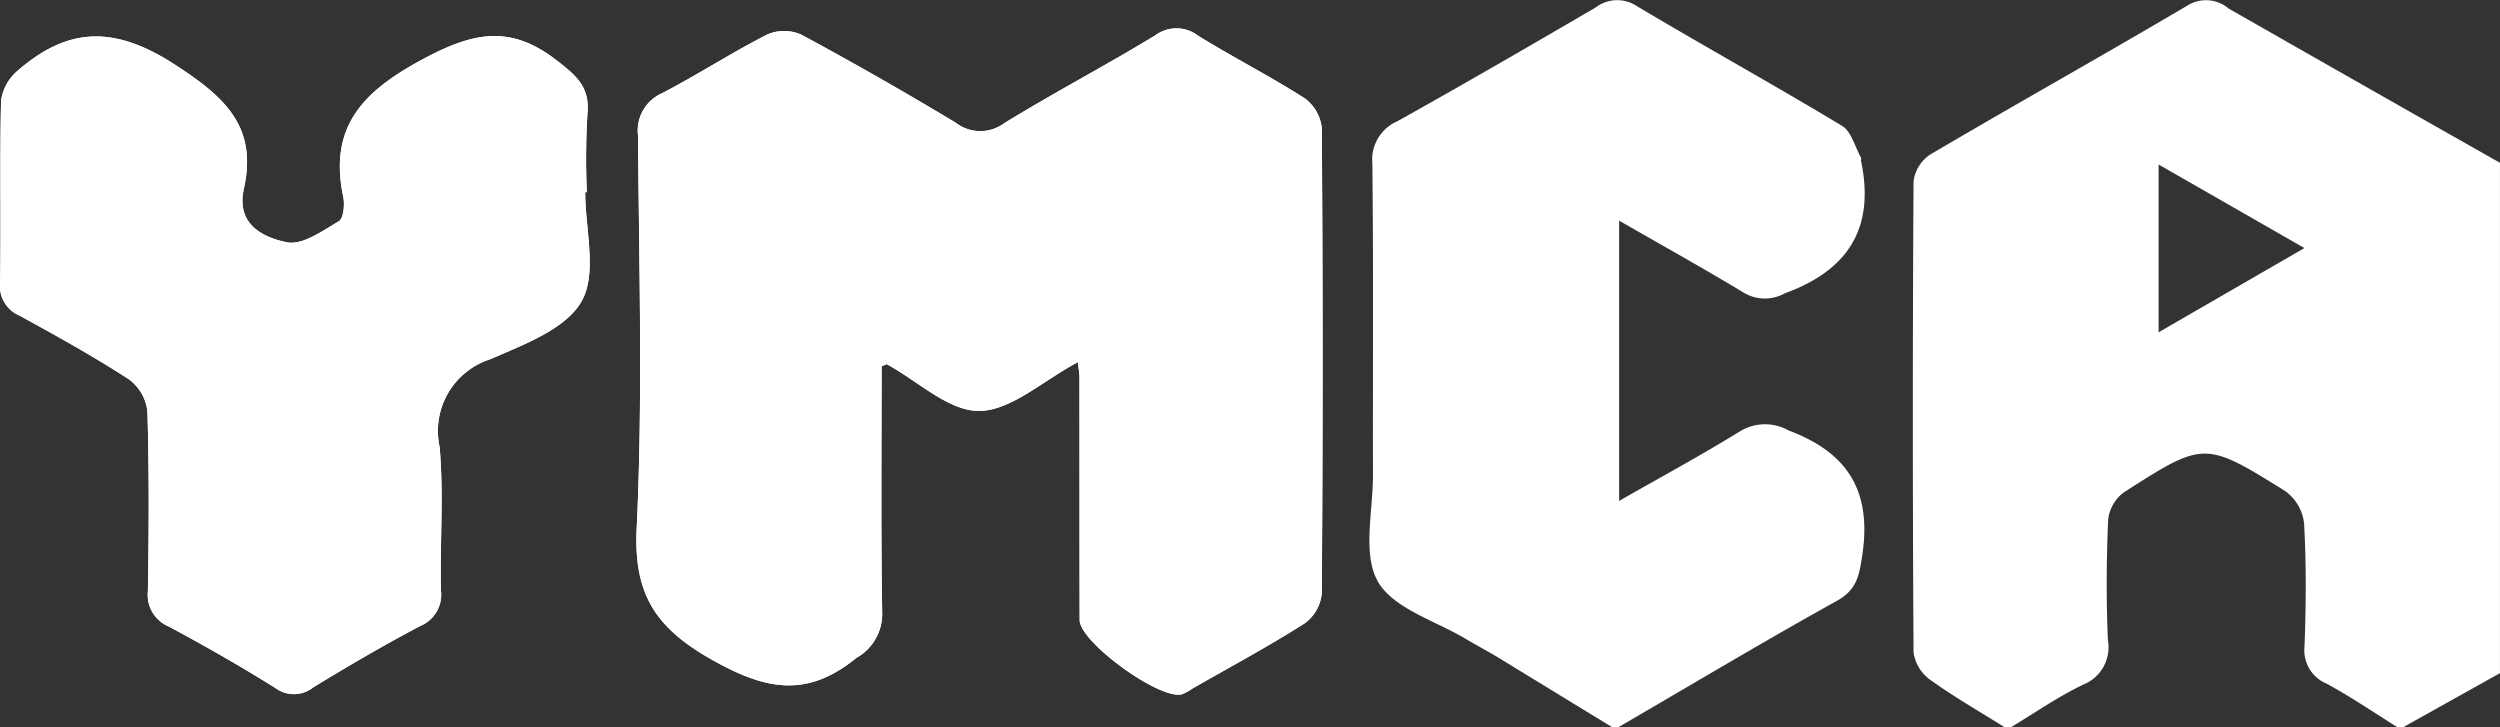<?xml version="1.0" encoding="UTF-8"?> <svg xmlns="http://www.w3.org/2000/svg" width="101.858" height="29.632" viewBox="0 0 101.858 29.632"><rect x="0" y="0" width="101.858" height="29.632" fill="#333333" stroke="none"/><g id="Group_11006" data-name="Group 11006" transform="translate(0)"><g id="Group_10955" data-name="Group 10955" transform="translate(0 1.156)"><path id="Path_9634" data-name="Path 9634" d="M19.129,5.923c.034.294.066.448.066.6,0,3.3,0,6.6.007,9.905,0,.911,3.311,3.3,4.179,3.024a2.429,2.429,0,0,0,.429-.237c1.525-.873,3.076-1.706,4.557-2.647a1.712,1.712,0,0,0,.7-1.222q.066-9.477,0-18.953a1.72,1.72,0,0,0-.7-1.221c-1.408-.9-2.909-1.662-4.333-2.544a1.451,1.451,0,0,0-1.757-.014c-2.023,1.231-4.128,2.332-6.144,3.573a1.642,1.642,0,0,1-1.986-.021Q11.048-5.7,7.861-7.418a1.721,1.721,0,0,0-1.382-.011C5.023-6.688,3.648-5.793,2.2-5.04a1.661,1.661,0,0,0-.992,1.726c.039,5.34.2,10.688-.055,16.016-.129,2.693.778,4.062,3.1,5.365,2.2,1.235,3.855,1.532,5.859-.1a2.049,2.049,0,0,0,1.044-1.812C11.1,12.79,11.13,9.42,11.13,6.093c.144-.055.195-.094.218-.081,1.256.68,2.512,1.91,3.758,1.9,1.3-.012,2.583-1.222,4.023-1.988M-.946-1H-.88A31.09,31.09,0,0,1-.857-4.177c.113-1.1-.436-1.564-1.258-2.2-1.9-1.469-3.407-1.136-5.441-.046C-10-5.109-11.4-3.671-10.805-.813c.067.319.014.882-.184,1-.663.393-1.492.987-2.119.854-.958-.2-2.069-.723-1.745-2.177.565-2.537-.771-3.745-2.844-5.083-2.44-1.575-4.323-1.511-6.36.255a1.955,1.955,0,0,0-.689,1.219c-.062,2.484,0,4.97-.043,7.453a1.3,1.3,0,0,0,.806,1.322c1.5.824,3.007,1.658,4.443,2.59a1.88,1.88,0,0,1,.757,1.311c.073,2.441.06,4.886.019,7.331a1.393,1.393,0,0,0,.852,1.432c1.476.79,2.932,1.621,4.349,2.509a1.26,1.26,0,0,0,1.541-.034c1.428-.872,2.877-1.715,4.357-2.5a1.376,1.376,0,0,0,.842-1.435c-.048-1.954.119-3.922-.057-5.862A3.068,3.068,0,0,1-4.824,5.809c1.368-.6,3.1-1.238,3.736-2.376S-.946.5-.946-1" transform="translate(24.789 7.675)" fill="#fff"></path></g><g id="Group_10956" data-name="Group 10956" transform="translate(77.934 0)"><path id="Path_9635" data-name="Path 9635" d="M1.631,12.907C.609,12.265-.444,11.663-1.421,10.96a1.657,1.657,0,0,1-.663-1.113q-.058-9.586,0-19.175A1.552,1.552,0,0,1-1.4-10.433c3.481-2.05,7.009-4.022,10.488-6.075a1.424,1.424,0,0,1,1.664.129q5.522,3.154,11.057,6.286V10.7l-3.938,2.2h-.246c-.957-.6-1.89-1.235-2.879-1.772a1.47,1.47,0,0,1-.9-1.527c.062-1.667.074-3.341-.018-5.007a1.893,1.893,0,0,0-.767-1.311c-3.288-2.048-3.311-2.043-6.589.06a1.607,1.607,0,0,0-.629,1.125C5.775,6.1,5.763,7.733,5.835,9.36a1.639,1.639,0,0,1-1.02,1.814c-1.02.491-1.961,1.148-2.937,1.733ZM7.9-10.024v6.837L13.84-6.619,7.9-10.024" transform="translate(2.114 16.726)" fill="#fff"></path></g><g id="Group_10957" data-name="Group 10957" transform="translate(55.794 0.006)"><path id="Path_9636" data-name="Path 9636" d="M4.308,12.9Q1.98,11.479-.348,10.055C-.766,9.8-1.2,9.577-1.622,9.323c-1.253-.757-2.983-1.249-3.616-2.358s-.2-2.852-.2-4.316c-.009-4.24.023-8.479-.025-12.717a1.7,1.7,0,0,1,1.017-1.719c2.711-1.513,5.4-3.072,8.079-4.635a1.443,1.443,0,0,1,1.678-.058c2.771,1.653,5.6,3.214,8.362,4.879.381.23.524.854.774,1.3.018.032-.005.083,0,.122.569,2.711-.489,4.447-3.1,5.4a1.675,1.675,0,0,1-1.676-.023c-1.63-.987-3.3-1.912-5.079-2.936V3.681C6.285,2.713,7.922,1.829,9.5.855a1.959,1.959,0,0,1,2-.043c2.479.928,3.393,2.548,2.991,5.131-.128.826-.234,1.369-1.036,1.814-3,1.667-5.939,3.425-8.9,5.147Z" transform="translate(5.583 16.722)" fill="#fff"></path></g><g id="Group_10958" data-name="Group 10958" transform="translate(25.929 1.156)"><path id="Path_9637" data-name="Path 9637" d="M7.835,5.923C6.395,6.688,5.109,7.9,3.812,7.911c-1.245.011-2.5-1.219-3.758-1.9C.031,6-.02,6.038-.164,6.093c0,3.327-.034,6.7.023,10.063a2.049,2.049,0,0,1-1.044,1.812c-2,1.63-3.662,1.332-5.859.1-2.321-1.3-3.228-2.672-3.1-5.365.255-5.327.094-10.676.055-16.016A1.661,1.661,0,0,1-9.095-5.04c1.449-.753,2.824-1.648,4.28-2.388a1.721,1.721,0,0,1,1.382.011Q-.249-5.7,2.848-3.834a1.642,1.642,0,0,0,1.986.021C6.85-5.054,8.955-6.155,10.978-7.386a1.451,1.451,0,0,1,1.757.014c1.424.882,2.925,1.642,4.333,2.544a1.72,1.72,0,0,1,.7,1.221q.066,9.477,0,18.953a1.712,1.712,0,0,1-.7,1.222c-1.481.941-3.031,1.773-4.557,2.647a2.429,2.429,0,0,1-.429.237c-.868.276-4.178-2.114-4.179-3.024-.007-3.3,0-6.6-.007-9.905,0-.152-.032-.306-.066-.6" transform="translate(10.154 7.675)" fill="#fff"></path></g><g id="Group_10959" data-name="Group 10959" transform="translate(0.001 1.47)"><path id="Path_9638" data-name="Path 9638" d="M10.385,2.77c0,1.5.5,3.288-.142,4.436S7.875,8.986,6.507,9.58a3.067,3.067,0,0,0-2.055,3.566c.175,1.938.009,3.907.055,5.861a1.373,1.373,0,0,1-.84,1.437c-1.479.781-2.929,1.625-4.357,2.5a1.268,1.268,0,0,1-1.543.034c-1.417-.888-2.874-1.719-4.349-2.509a1.4,1.4,0,0,1-.852-1.433c.043-2.443.055-4.888-.019-7.331a1.875,1.875,0,0,0-.755-1.309c-1.437-.932-2.941-1.766-4.445-2.59a1.3,1.3,0,0,1-.8-1.322c.043-2.484-.019-4.97.041-7.453a1.958,1.958,0,0,1,.691-1.219c2.036-1.766,3.919-1.83,6.359-.257C-4.293-1.11-2.957.1-3.524,2.635c-.324,1.455.787,1.975,1.745,2.177.627.133,1.456-.461,2.121-.854.2-.117.252-.68.184-1-.6-2.858.8-4.3,3.249-5.607,2.034-1.09,3.542-1.423,5.441.046.82.634,1.371,1.1,1.258,2.2a31.086,31.086,0,0,0-.023,3.175h-.066" transform="translate(13.458 3.589)" fill="#fff"></path></g></g></svg> 